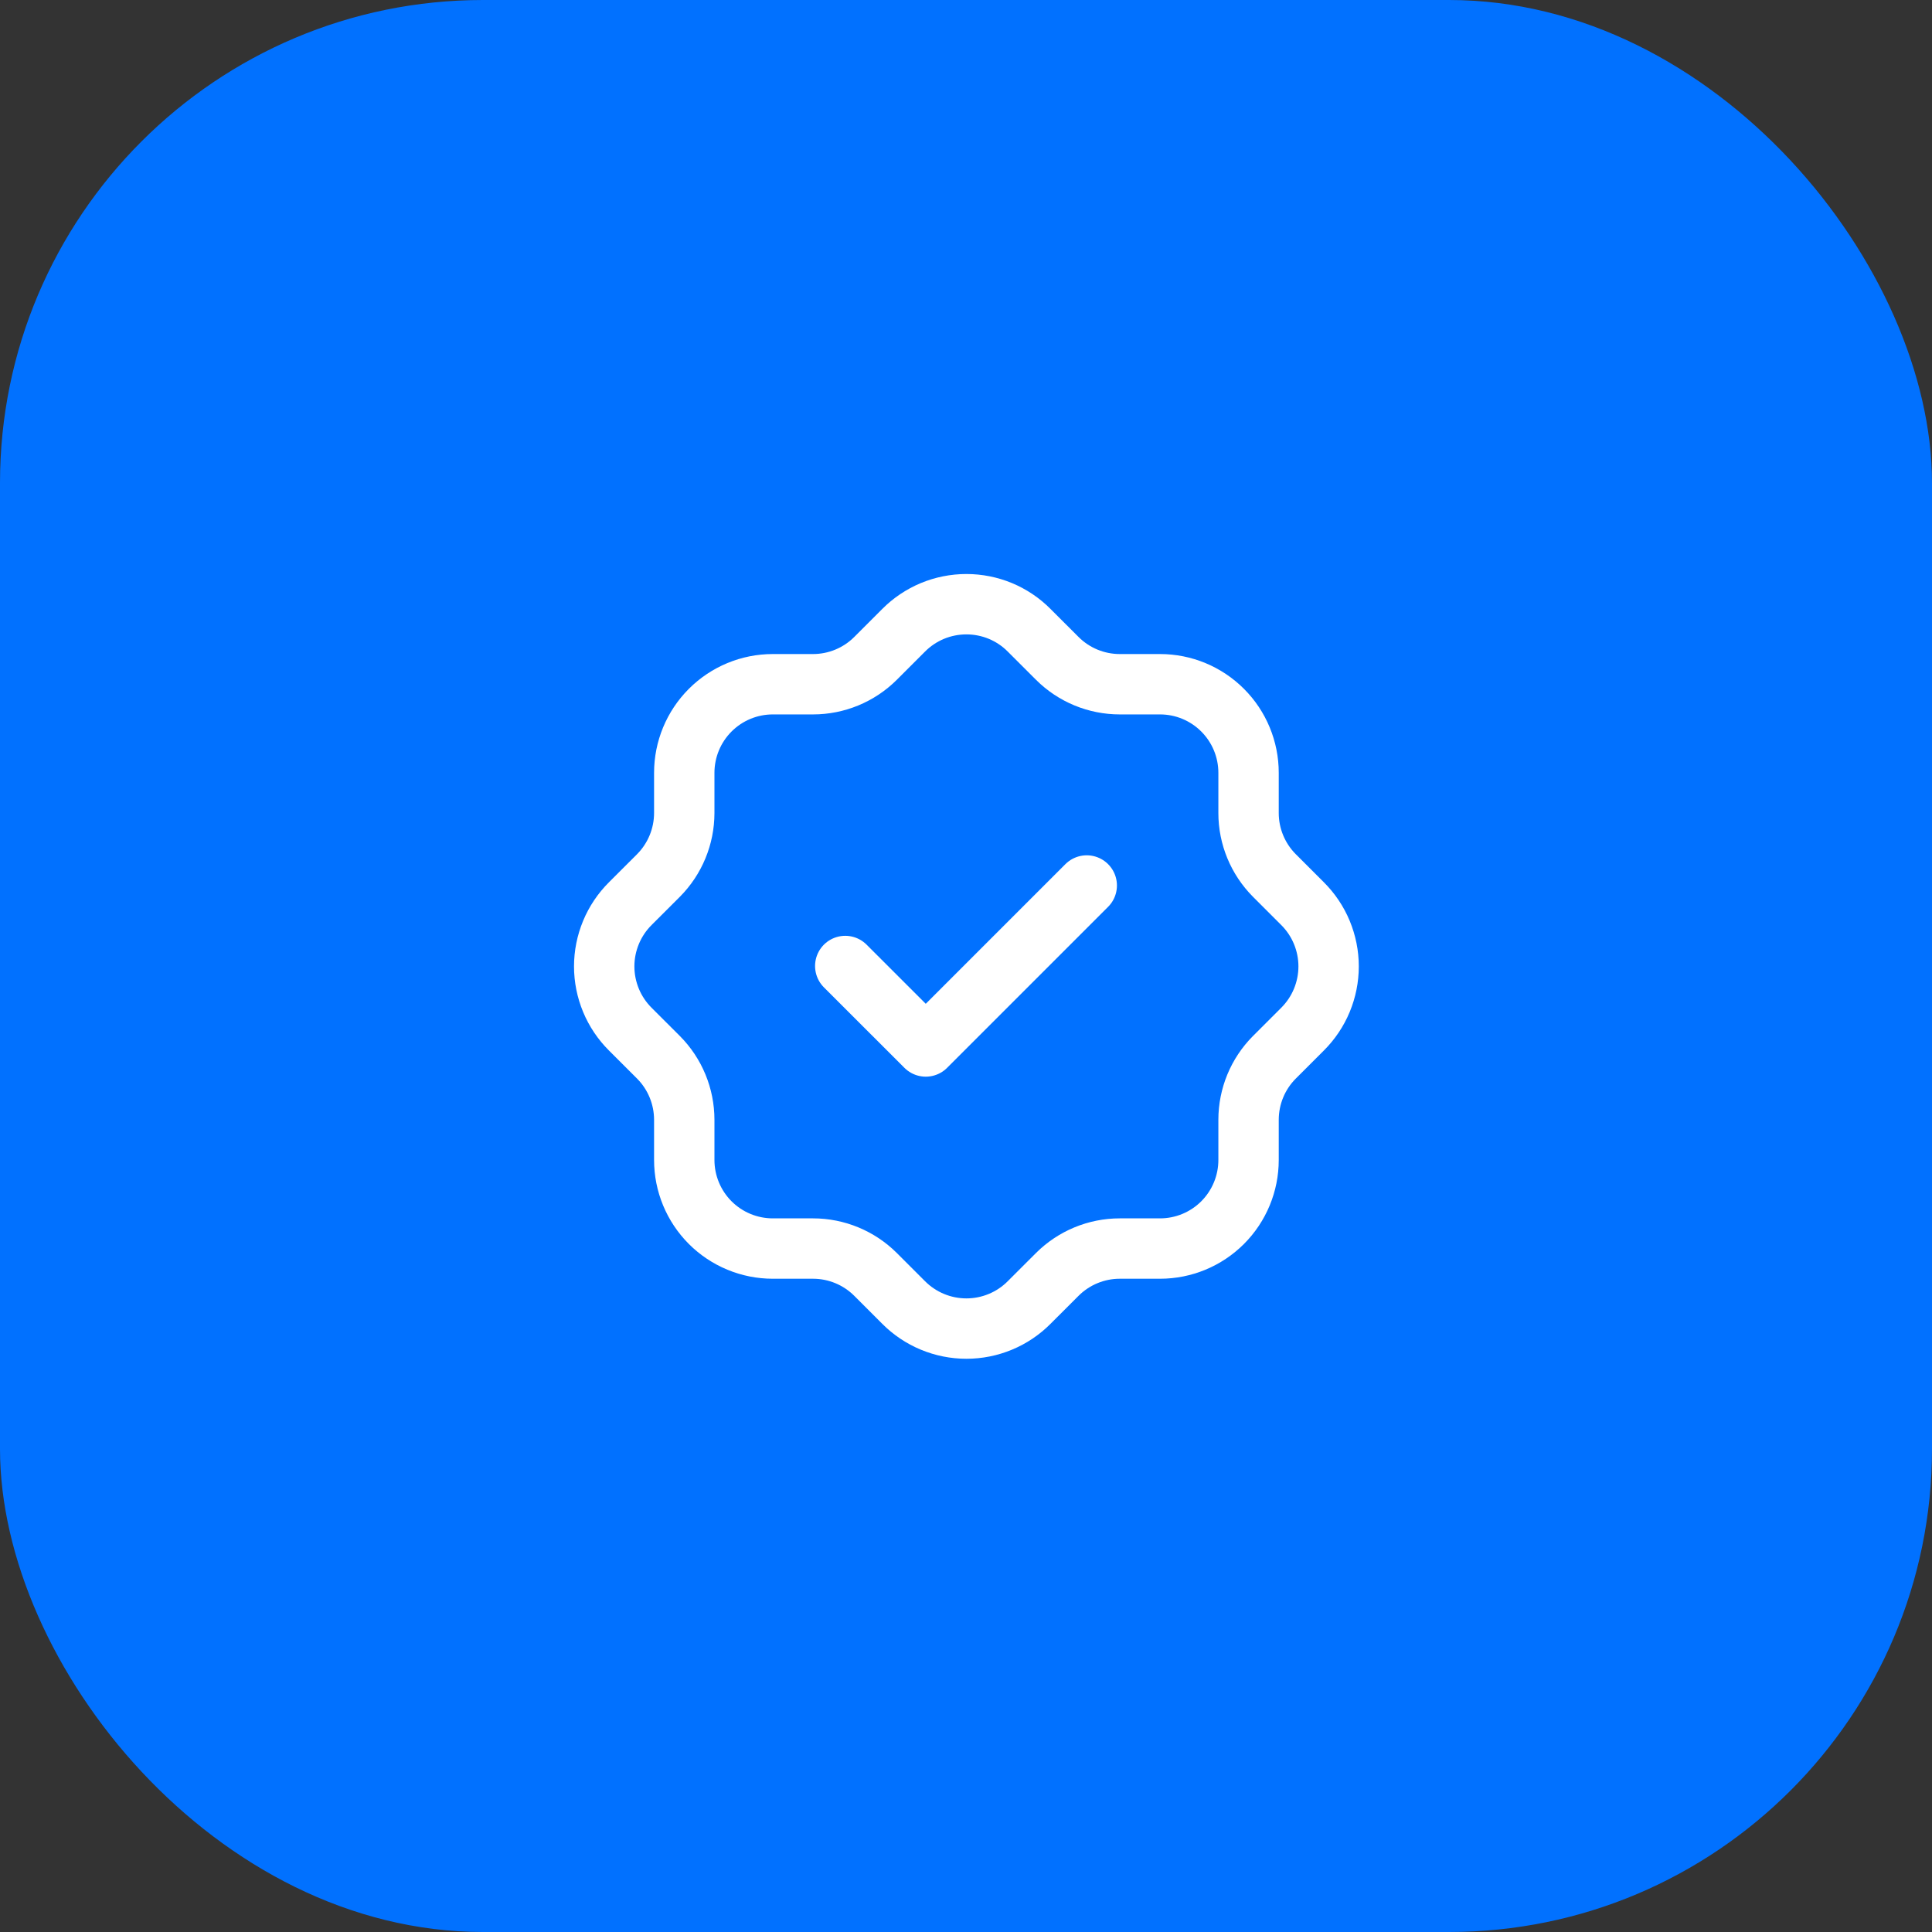 <svg width="64" height="64" viewBox="0 0 64 64" fill="none" xmlns="http://www.w3.org/2000/svg">
<rect x="0" y="0" width="64" height="64" fill="#333333" stroke="none"/>
<rect width="64" height="64" rx="16" fill="#0171FF"/>
<g clip-path="url(#clip0_3450_4913)">
<path d="M22.667 25.6C22.667 24.822 22.976 24.076 23.526 23.526C24.076 22.975 24.822 22.666 25.6 22.666H26.933C27.708 22.666 28.451 22.359 29 21.813L29.933 20.88C30.206 20.605 30.53 20.388 30.887 20.239C31.244 20.091 31.627 20.015 32.014 20.015C32.4 20.015 32.783 20.091 33.14 20.239C33.497 20.388 33.821 20.605 34.093 20.88L35.027 21.813C35.576 22.36 36.32 22.666 37.093 22.666H38.427C39.205 22.666 39.951 22.975 40.501 23.526C41.051 24.076 41.36 24.822 41.36 25.6V26.933C41.36 27.706 41.667 28.45 42.214 29L43.147 29.933C43.421 30.206 43.639 30.53 43.787 30.887C43.935 31.244 44.012 31.626 44.012 32.013C44.012 32.4 43.935 32.782 43.787 33.139C43.639 33.496 43.421 33.82 43.147 34.093L42.214 35.026C41.667 35.575 41.361 36.318 41.36 37.093V38.426C41.36 39.204 41.051 39.95 40.501 40.501C39.951 41.051 39.205 41.36 38.427 41.36H37.093C36.319 41.36 35.576 41.667 35.027 42.213L34.093 43.146C33.821 43.42 33.497 43.638 33.14 43.786C32.783 43.935 32.4 44.011 32.014 44.011C31.627 44.011 31.244 43.935 30.887 43.786C30.53 43.638 30.206 43.42 29.933 43.146L29 42.213C28.451 41.667 27.708 41.36 26.933 41.36H25.6C24.822 41.36 24.076 41.051 23.526 40.501C22.976 39.95 22.667 39.204 22.667 38.426V37.093C22.666 36.318 22.36 35.575 21.814 35.026L20.88 34.093C20.606 33.82 20.388 33.496 20.24 33.139C20.092 32.782 20.015 32.4 20.015 32.013C20.015 31.626 20.092 31.244 20.24 30.887C20.388 30.53 20.606 30.206 20.88 29.933L21.814 29C22.36 28.45 22.666 27.707 22.667 26.933V25.6Z" stroke="white" stroke-width="2" stroke-linecap="round" stroke-linejoin="round"/>
<path d="M28 32L30.667 34.666L36 29.333" stroke="white" stroke-width="2" stroke-linecap="round" stroke-linejoin="round"/>
</g>
<defs>
<clipPath id="clip0_3450_4913">
<rect width="32" height="32" fill="white" transform="translate(16 16)"/>
</clipPath>
</defs>
</svg>
